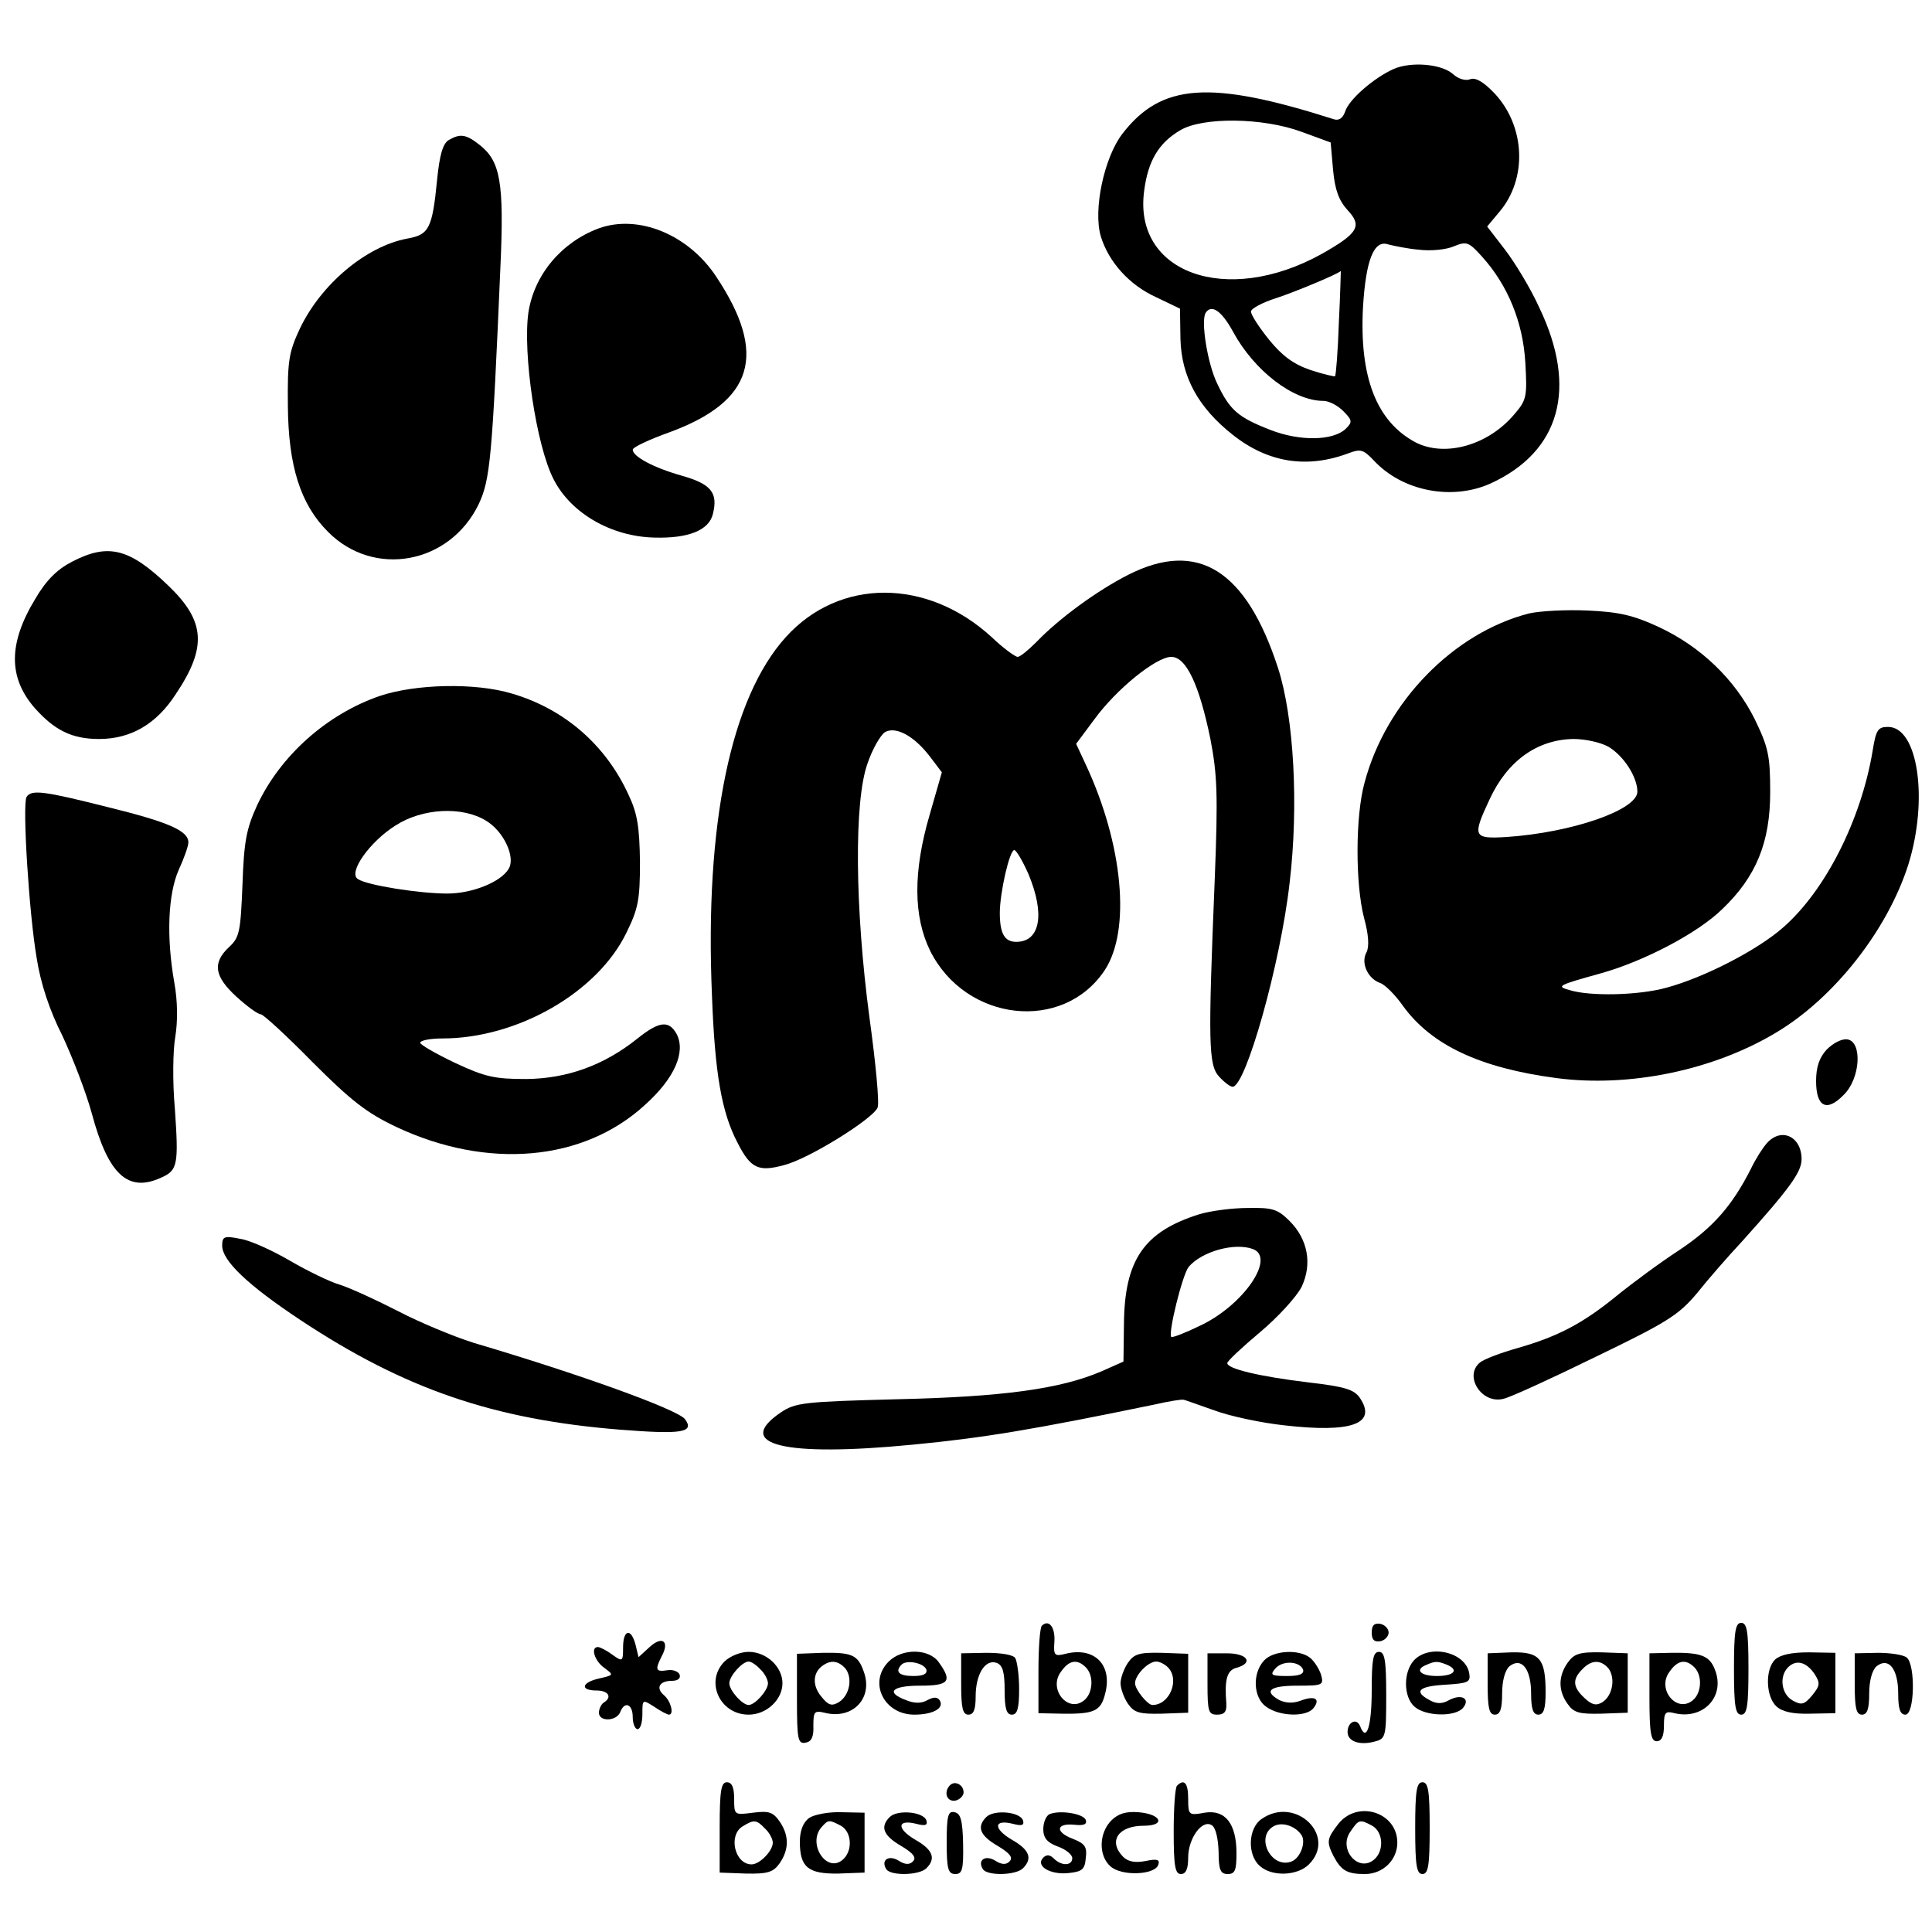 <?xml version="1.0" standalone="no"?>
<!DOCTYPE svg PUBLIC "-//W3C//DTD SVG 20010904//EN"
 "http://www.w3.org/TR/2001/REC-SVG-20010904/DTD/svg10.dtd">
<svg version="1.0" xmlns="http://www.w3.org/2000/svg"
 width="400pt" height="400pt" viewBox="0 0 400 400"
 preserveAspectRatio="xMidYMid meet">
<g transform="translate(0,400) scale(0.1,-0.1)"
fill="#000000" stroke="none">
<path d="M2885 3857 c-42 -19 -93 -64 -100 -88 -5 -14 -13 -19 -23 -16 -257
82 -358 75 -439 -31 -37 -49 -60 -156 -44 -211 16 -53 59 -101 114 -126 l50
-24 1 -63 c2 -78 37 -142 108 -198 73 -58 154 -71 241 -38 24 9 30 7 51 -15
59 -64 162 -84 242 -48 144 66 181 197 101 364 -18 40 -51 94 -71 120 l-37 48
25 30 c59 69 54 178 -10 246 -23 24 -39 33 -50 29 -10 -4 -25 1 -35 10 -24 22
-88 27 -124 11z m-190 -130 l60 -22 5 -57 c4 -42 12 -63 30 -83 31 -33 22 -48
-54 -91 -197 -109 -391 -39 -367 132 8 61 30 98 74 124 46 28 171 27 252 -3z
m243 -244 c24 -3 56 0 72 7 27 11 31 9 59 -22 53 -59 84 -135 89 -218 4 -71 3
-78 -23 -108 -54 -64 -143 -89 -204 -58 -81 43 -117 135 -109 281 6 98 23 139
52 129 12 -3 40 -9 64 -11z m-166 -150 c-2 -60 -6 -110 -8 -112 -1 -1 -24 4
-51 13 -35 12 -58 29 -85 62 -21 26 -38 52 -38 59 0 6 24 19 53 28 39 13 126
49 133 56 0 1 -1 -47 -4 -106z m-219 -20 c44 -81 125 -143 187 -143 11 0 29
-9 41 -21 19 -19 19 -23 6 -36 -26 -26 -96 -27 -157 -3 -67 26 -84 41 -110 96
-20 41 -34 129 -24 146 12 19 33 5 57 -39z"/>
<path d="M929 3710 c-12 -7 -19 -31 -24 -82 -10 -102 -17 -114 -62 -122 -85
-16 -178 -94 -222 -186 -23 -49 -26 -67 -25 -160 1 -125 26 -204 83 -261 95
-96 252 -67 312 57 24 51 28 95 45 490 8 177 0 220 -43 254 -28 22 -40 24 -64
10z"/>
<path d="M1239 3527 c-77 -29 -133 -96 -145 -174 -12 -84 16 -275 52 -345 36
-71 120 -119 209 -121 70 -2 113 15 121 49 11 44 -4 62 -64 79 -60 17 -102 40
-102 54 0 5 34 21 76 36 174 64 204 161 97 322 -58 88 -162 130 -244 100z"/>
<path d="M149 2837 c-31 -16 -54 -39 -76 -77 -56 -92 -56 -163 -1 -226 41 -46
77 -64 133 -64 66 0 119 31 159 93 65 97 61 151 -15 224 -81 78 -125 89 -200
50z"/>
<path d="M2336 2810 c-65 -33 -144 -91 -190 -139 -17 -17 -34 -31 -39 -31 -5
0 -30 18 -54 41 -133 122 -315 123 -426 0 -114 -126 -168 -387 -153 -741 6
-163 20 -243 53 -306 27 -53 43 -61 97 -46 51 13 184 96 193 119 4 9 -4 93
-17 187 -30 226 -32 447 -4 525 10 30 27 59 36 65 22 13 60 -7 93 -50 l25 -33
-25 -87 c-35 -119 -34 -212 1 -283 74 -147 275 -169 361 -40 55 83 38 261 -39
426 l-20 43 38 51 c46 63 128 129 159 129 31 0 58 -58 81 -170 14 -73 16 -114
9 -290 -14 -341 -13 -385 9 -409 11 -12 23 -21 28 -21 27 0 99 254 118 422 19
160 9 343 -24 445 -66 203 -166 266 -310 193z m-207 -619 c35 -83 25 -141 -25
-141 -24 0 -34 17 -34 60 0 41 20 130 30 130 4 0 17 -22 29 -49z"/>
<path d="M3166 2730 c-157 -40 -297 -184 -341 -351 -19 -69 -19 -209 -1 -279
10 -36 11 -61 5 -72 -12 -22 3 -54 28 -63 10 -3 32 -25 48 -48 59 -81 159
-128 317 -149 151 -20 325 16 455 94 121 72 231 213 274 348 42 135 20 285
-42 285 -21 0 -25 -6 -32 -50 -24 -143 -98 -289 -185 -365 -53 -47 -164 -104
-242 -125 -58 -16 -158 -18 -200 -5 -29 8 -25 10 65 35 89 25 200 83 251 133
70 67 99 138 99 242 0 76 -4 93 -32 151 -41 82 -111 150 -199 191 -52 24 -81
31 -147 34 -45 2 -99 -1 -121 -6z m164 -276 c32 -19 60 -63 60 -93 0 -38 -136
-85 -272 -94 -68 -4 -70 1 -34 78 37 80 99 124 174 125 24 0 56 -7 72 -16z"/>
<path d="M786 2559 c-110 -38 -206 -124 -254 -227 -22 -48 -27 -75 -30 -164
-4 -97 -6 -109 -28 -129 -35 -33 -30 -61 16 -103 22 -20 44 -36 50 -36 5 0 53
-44 107 -99 80 -80 112 -105 173 -134 189 -89 388 -72 516 46 61 55 84 109 65
146 -16 29 -36 27 -81 -9 -70 -56 -146 -83 -230 -84 -65 0 -85 4 -147 33 -40
19 -73 38 -73 42 0 5 21 9 46 9 155 0 321 95 381 219 24 49 28 67 28 146 -1
71 -5 100 -23 138 -47 104 -133 179 -242 211 -76 23 -200 20 -274 -5z m220
-258 c37 -22 62 -76 47 -100 -16 -27 -75 -51 -127 -51 -57 0 -166 17 -185 30
-21 13 24 77 78 111 56 36 138 40 187 10z"/>
<path d="M55 2350 c-9 -15 5 -241 21 -334 8 -52 27 -109 53 -160 21 -45 49
-117 61 -161 34 -127 75 -165 144 -133 34 15 36 27 28 143 -5 55 -4 122 1 149
5 31 5 72 -2 111 -17 96 -13 184 9 234 11 24 20 49 20 57 0 24 -41 42 -167 73
-131 33 -158 37 -168 21z"/>
<path d="M3782 1827 c-15 -16 -22 -36 -22 -65 0 -54 22 -65 57 -29 35 34 39
110 8 115 -12 2 -30 -8 -43 -21z"/>
<path d="M3658 1633 c-9 -10 -24 -34 -33 -53 -39 -77 -79 -122 -148 -168 -40
-26 -98 -69 -130 -95 -70 -57 -121 -84 -205 -108 -35 -10 -70 -23 -78 -30 -34
-28 4 -87 49 -75 14 3 99 42 191 87 147 71 171 86 209 131 23 29 65 77 93 107
98 109 124 144 124 171 0 47 -42 67 -72 33z"/>
<path d="M2483 1486 c-115 -36 -155 -95 -156 -228 l-1 -77 -45 -20 c-86 -37
-206 -53 -424 -58 -192 -5 -210 -7 -240 -27 -99 -67 5 -93 273 -67 146 14 248
31 500 83 30 7 57 11 60 10 3 0 32 -11 64 -22 32 -12 98 -26 145 -31 139 -16
192 3 157 56 -12 18 -30 24 -108 33 -99 12 -168 28 -167 40 0 4 31 33 68 64
38 32 76 74 86 94 22 47 13 98 -25 136 -25 25 -36 28 -87 27 -32 0 -77 -6
-100 -13z m111 -72 c48 -18 -20 -117 -110 -159 -31 -15 -57 -25 -59 -23 -7 7
23 129 36 145 27 32 95 51 133 37z"/>
<path d="M460 1421 c0 -31 52 -81 162 -154 216 -143 400 -206 662 -227 127
-10 155 -6 134 22 -16 20 -218 93 -438 158 -41 13 -111 42 -155 65 -45 23 -99
48 -121 55 -21 6 -68 29 -104 50 -36 21 -82 42 -102 45 -34 7 -38 5 -38 -14z"/>
<path d="M2157 634 c-4 -4 -7 -46 -7 -94 l0 -87 48 -1 c67 -1 81 5 90 41 16
60 -22 98 -82 83 -23 -6 -25 -3 -23 25 2 31 -12 47 -26 33z m91 -86 c17 -17
15 -53 -3 -68 -33 -28 -75 22 -49 58 17 25 34 28 52 10z"/>
<path d="M2840 620 c0 -15 5 -20 18 -18 9 2 17 10 17 18 0 8 -8 16 -17 18 -13
2 -18 -3 -18 -18z"/>
<path d="M3590 545 c0 -78 3 -95 15 -95 12 0 15 17 15 95 0 78 -3 95 -15 95
-12 0 -15 -17 -15 -95z"/>
<path d="M1290 589 c0 -29 -1 -30 -22 -15 -12 9 -26 16 -30 16 -16 0 -7 -29
13 -43 20 -15 20 -15 -10 -22 -37 -8 -41 -25 -6 -25 25 0 33 -14 15 -25 -5 -3
-10 -13 -10 -21 0 -19 36 -18 44 1 9 24 26 17 26 -10 0 -14 5 -25 10 -25 6 0
10 14 10 31 0 31 0 31 25 15 13 -9 27 -16 30 -16 11 0 4 28 -10 40 -18 15 -10
30 16 30 12 0 19 5 16 13 -2 6 -14 11 -25 9 -25 -4 -26 1 -12 29 17 31 1 43
-25 19 l-23 -21 -6 25 c-9 36 -26 33 -26 -5z"/>
<path d="M1500 560 c-41 -41 -10 -110 50 -110 37 0 70 31 70 65 0 34 -33 65
-70 65 -17 0 -39 -9 -50 -20z m74 -16 c9 -8 16 -22 16 -29 0 -15 -27 -45 -40
-45 -13 0 -40 30 -40 45 0 15 27 45 40 45 5 0 16 -7 24 -16z"/>
<path d="M1650 482 c0 -84 2 -93 18 -90 12 2 17 12 16 35 0 29 2 32 23 27 58
-15 102 30 81 86 -12 34 -25 39 -85 38 l-53 -2 0 -94z m100 64 c16 -20 9 -56
-13 -70 -15 -9 -22 -7 -37 12 -19 23 -17 50 4 64 17 12 32 9 46 -6z"/>
<path d="M1840 560 c-43 -43 -10 -110 53 -110 38 0 62 13 53 29 -5 8 -13 8
-26 1 -12 -7 -27 -7 -44 0 -43 16 -30 30 29 30 60 0 67 9 39 48 -20 29 -76 30
-104 2z m78 -17 c2 -9 -7 -13 -27 -13 -30 0 -39 9 -24 24 11 10 46 3 51 -11z"/>
<path d="M1990 513 c0 -49 3 -63 15 -63 11 0 15 11 15 38 0 46 20 78 44 69 12
-5 16 -19 16 -57 0 -38 4 -50 15 -50 11 0 15 12 15 53 0 28 -4 57 -8 64 -4 7
-29 11 -60 11 l-52 -1 0 -64z"/>
<path d="M2335 557 c-8 -12 -15 -31 -15 -42 0 -11 7 -30 15 -42 13 -19 24 -22
70 -21 l55 2 0 61 0 61 -55 2 c-46 1 -57 -2 -70 -21z m83 -9 c25 -25 4 -78
-32 -78 -10 0 -36 32 -36 45 0 17 27 45 44 45 6 0 17 -5 24 -12z"/>
<path d="M2500 514 c0 -58 2 -64 20 -64 15 0 20 6 19 23 -4 49 1 69 21 74 36
10 23 30 -20 30 l-40 0 0 -63z"/>
<path d="M2617 562 c-25 -27 -22 -78 5 -96 28 -20 82 -21 97 -3 16 20 3 27
-26 16 -16 -6 -31 -5 -44 1 -34 19 -20 30 37 30 53 0 55 1 49 23 -4 12 -14 28
-23 35 -23 18 -76 15 -95 -6z m81 -19 c2 -9 -8 -13 -33 -13 -33 0 -36 2 -25
15 15 18 51 16 58 -2z"/>
<path d="M2840 501 c0 -76 -11 -109 -24 -75 -7 18 -26 9 -26 -12 0 -19 24 -28
55 -20 24 6 25 9 25 96 0 73 -3 90 -15 90 -12 0 -15 -15 -15 -79z"/>
<path d="M2927 562 c-22 -25 -21 -75 1 -95 23 -21 85 -22 101 -3 16 19 -3 30
-29 16 -14 -8 -26 -8 -40 0 -34 18 -23 29 33 32 46 3 52 5 49 23 -7 45 -83 62
-115 27z m67 -8 c28 -11 17 -24 -19 -24 -34 0 -47 13 -22 23 18 8 23 8 41 1z"/>
<path d="M3080 514 c0 -50 3 -64 15 -64 11 0 15 12 15 44 0 26 6 48 15 56 25
20 45 -5 45 -56 0 -32 4 -44 15 -44 11 0 15 12 15 46 0 70 -12 84 -70 83 l-50
-2 0 -63z"/>
<path d="M3246 558 c-20 -28 -20 -58 -1 -85 13 -19 24 -22 70 -21 l55 2 0 61
0 62 -54 2 c-46 1 -57 -3 -70 -21z m84 -12 c15 -20 9 -56 -12 -70 -13 -8 -22
-6 -37 8 -25 23 -26 39 -5 60 19 20 38 20 54 2z"/>
<path d="M3415 486 c0 -74 3 -91 15 -91 10 0 15 10 15 32 0 28 3 31 22 26 59
-14 105 34 84 89 -11 30 -29 37 -91 36 l-45 -1 0 -91z m93 62 c17 -17 15 -53
-3 -68 -33 -28 -75 22 -49 58 17 25 34 28 52 10z"/>
<path d="M3675 564 c-21 -21 -19 -77 3 -97 12 -11 34 -16 70 -15 l52 1 0 63 0
62 -55 1 c-36 0 -59 -5 -70 -15z m82 -30 c12 -19 11 -24 -5 -44 -16 -19 -22
-21 -40 -11 -24 13 -29 50 -10 69 17 17 38 11 55 -14z"/>
<path d="M3840 513 c0 -49 3 -63 15 -63 11 0 15 12 15 44 0 26 6 48 15 56 25
20 45 -5 45 -56 0 -32 4 -44 15 -44 19 0 21 102 3 118 -7 6 -34 10 -60 10
l-48 -1 0 -64z"/>
<path d="M1490 216 l0 -93 54 -2 c46 -1 57 3 70 21 20 29 20 58 0 87 -14 20
-23 22 -55 18 -39 -5 -39 -5 -39 29 0 24 -5 34 -15 34 -12 0 -15 -17 -15 -94z
m94 -2 c9 -8 16 -22 16 -29 0 -17 -27 -45 -44 -45 -35 0 -49 61 -18 79 23 14
28 14 46 -5z"/>
<path d="M1967 304 c-14 -14 -7 -35 11 -32 9 2 17 10 17 17 0 16 -18 25 -28
15z"/>
<path d="M2437 303 c-4 -3 -7 -46 -7 -95 0 -72 3 -88 15 -88 10 0 15 10 15 34
0 40 29 80 49 67 8 -5 13 -27 14 -55 0 -38 4 -46 19 -46 15 0 18 8 18 43 0 61
-23 91 -66 84 -33 -6 -34 -5 -34 29 0 32 -8 42 -23 27z"/>
<path d="M2930 215 c0 -78 3 -95 15 -95 12 0 15 17 15 95 0 78 -3 95 -15 95
-12 0 -15 -17 -15 -95z"/>
<path d="M1675 236 c-12 -9 -19 -26 -19 -49 0 -53 17 -67 80 -66 l54 2 0 62 0
62 -48 1 c-27 1 -57 -5 -67 -12z m66 -16 c23 -13 25 -53 3 -71 -33 -27 -72 33
-44 67 15 17 16 17 41 4z"/>
<path d="M1842 238 c-20 -20 -14 -38 24 -60 25 -15 32 -24 24 -32 -7 -7 -16
-7 -30 2 -20 12 -37 1 -25 -18 9 -14 68 -13 83 2 20 20 14 38 -23 59 -39 23
-38 43 2 33 19 -5 24 -3 21 7 -6 18 -60 23 -76 7z"/>
<path d="M1960 186 c0 -56 3 -66 18 -66 14 0 17 9 16 62 -1 49 -5 64 -18 66
-13 3 -16 -7 -16 -62z"/>
<path d="M2042 238 c-20 -20 -14 -38 24 -60 25 -15 32 -24 24 -32 -7 -7 -16
-7 -30 2 -20 12 -37 1 -25 -18 9 -14 68 -13 83 2 20 20 14 38 -23 59 -39 23
-38 43 2 33 19 -5 24 -3 21 7 -6 18 -60 23 -76 7z"/>
<path d="M2173 244 c-7 -3 -13 -17 -13 -31 0 -18 8 -28 30 -36 17 -6 30 -17
30 -24 0 -16 -22 -17 -38 -1 -8 8 -15 9 -22 2 -17 -17 14 -36 52 -32 28 3 34
7 36 31 3 24 -2 30 -27 40 -37 14 -35 33 4 29 19 -2 26 1 23 10 -5 13 -53 21
-75 12z"/>
<path d="M2301 231 c-26 -26 -27 -73 -2 -95 23 -21 92 -18 99 3 4 11 -2 13
-26 8 -21 -4 -36 -2 -47 9 -31 32 -10 64 43 64 46 0 37 24 -11 28 -26 2 -42
-3 -56 -17z"/>
<path d="M2612 234 c-28 -19 -30 -74 -4 -97 25 -23 78 -21 102 3 59 59 -28
143 -98 94z m83 -34 c9 -15 -3 -47 -21 -54 -42 -16 -76 51 -37 73 18 10 46 0
58 -19z"/>
<path d="M2771 224 c-24 -31 -25 -37 -10 -67 16 -30 28 -37 65 -37 37 0 67 29
67 65 0 63 -82 89 -122 39z m70 -4 c23 -13 25 -52 4 -70 -33 -28 -75 22 -49
58 17 25 19 26 45 12z"/>
</g>
</svg>
